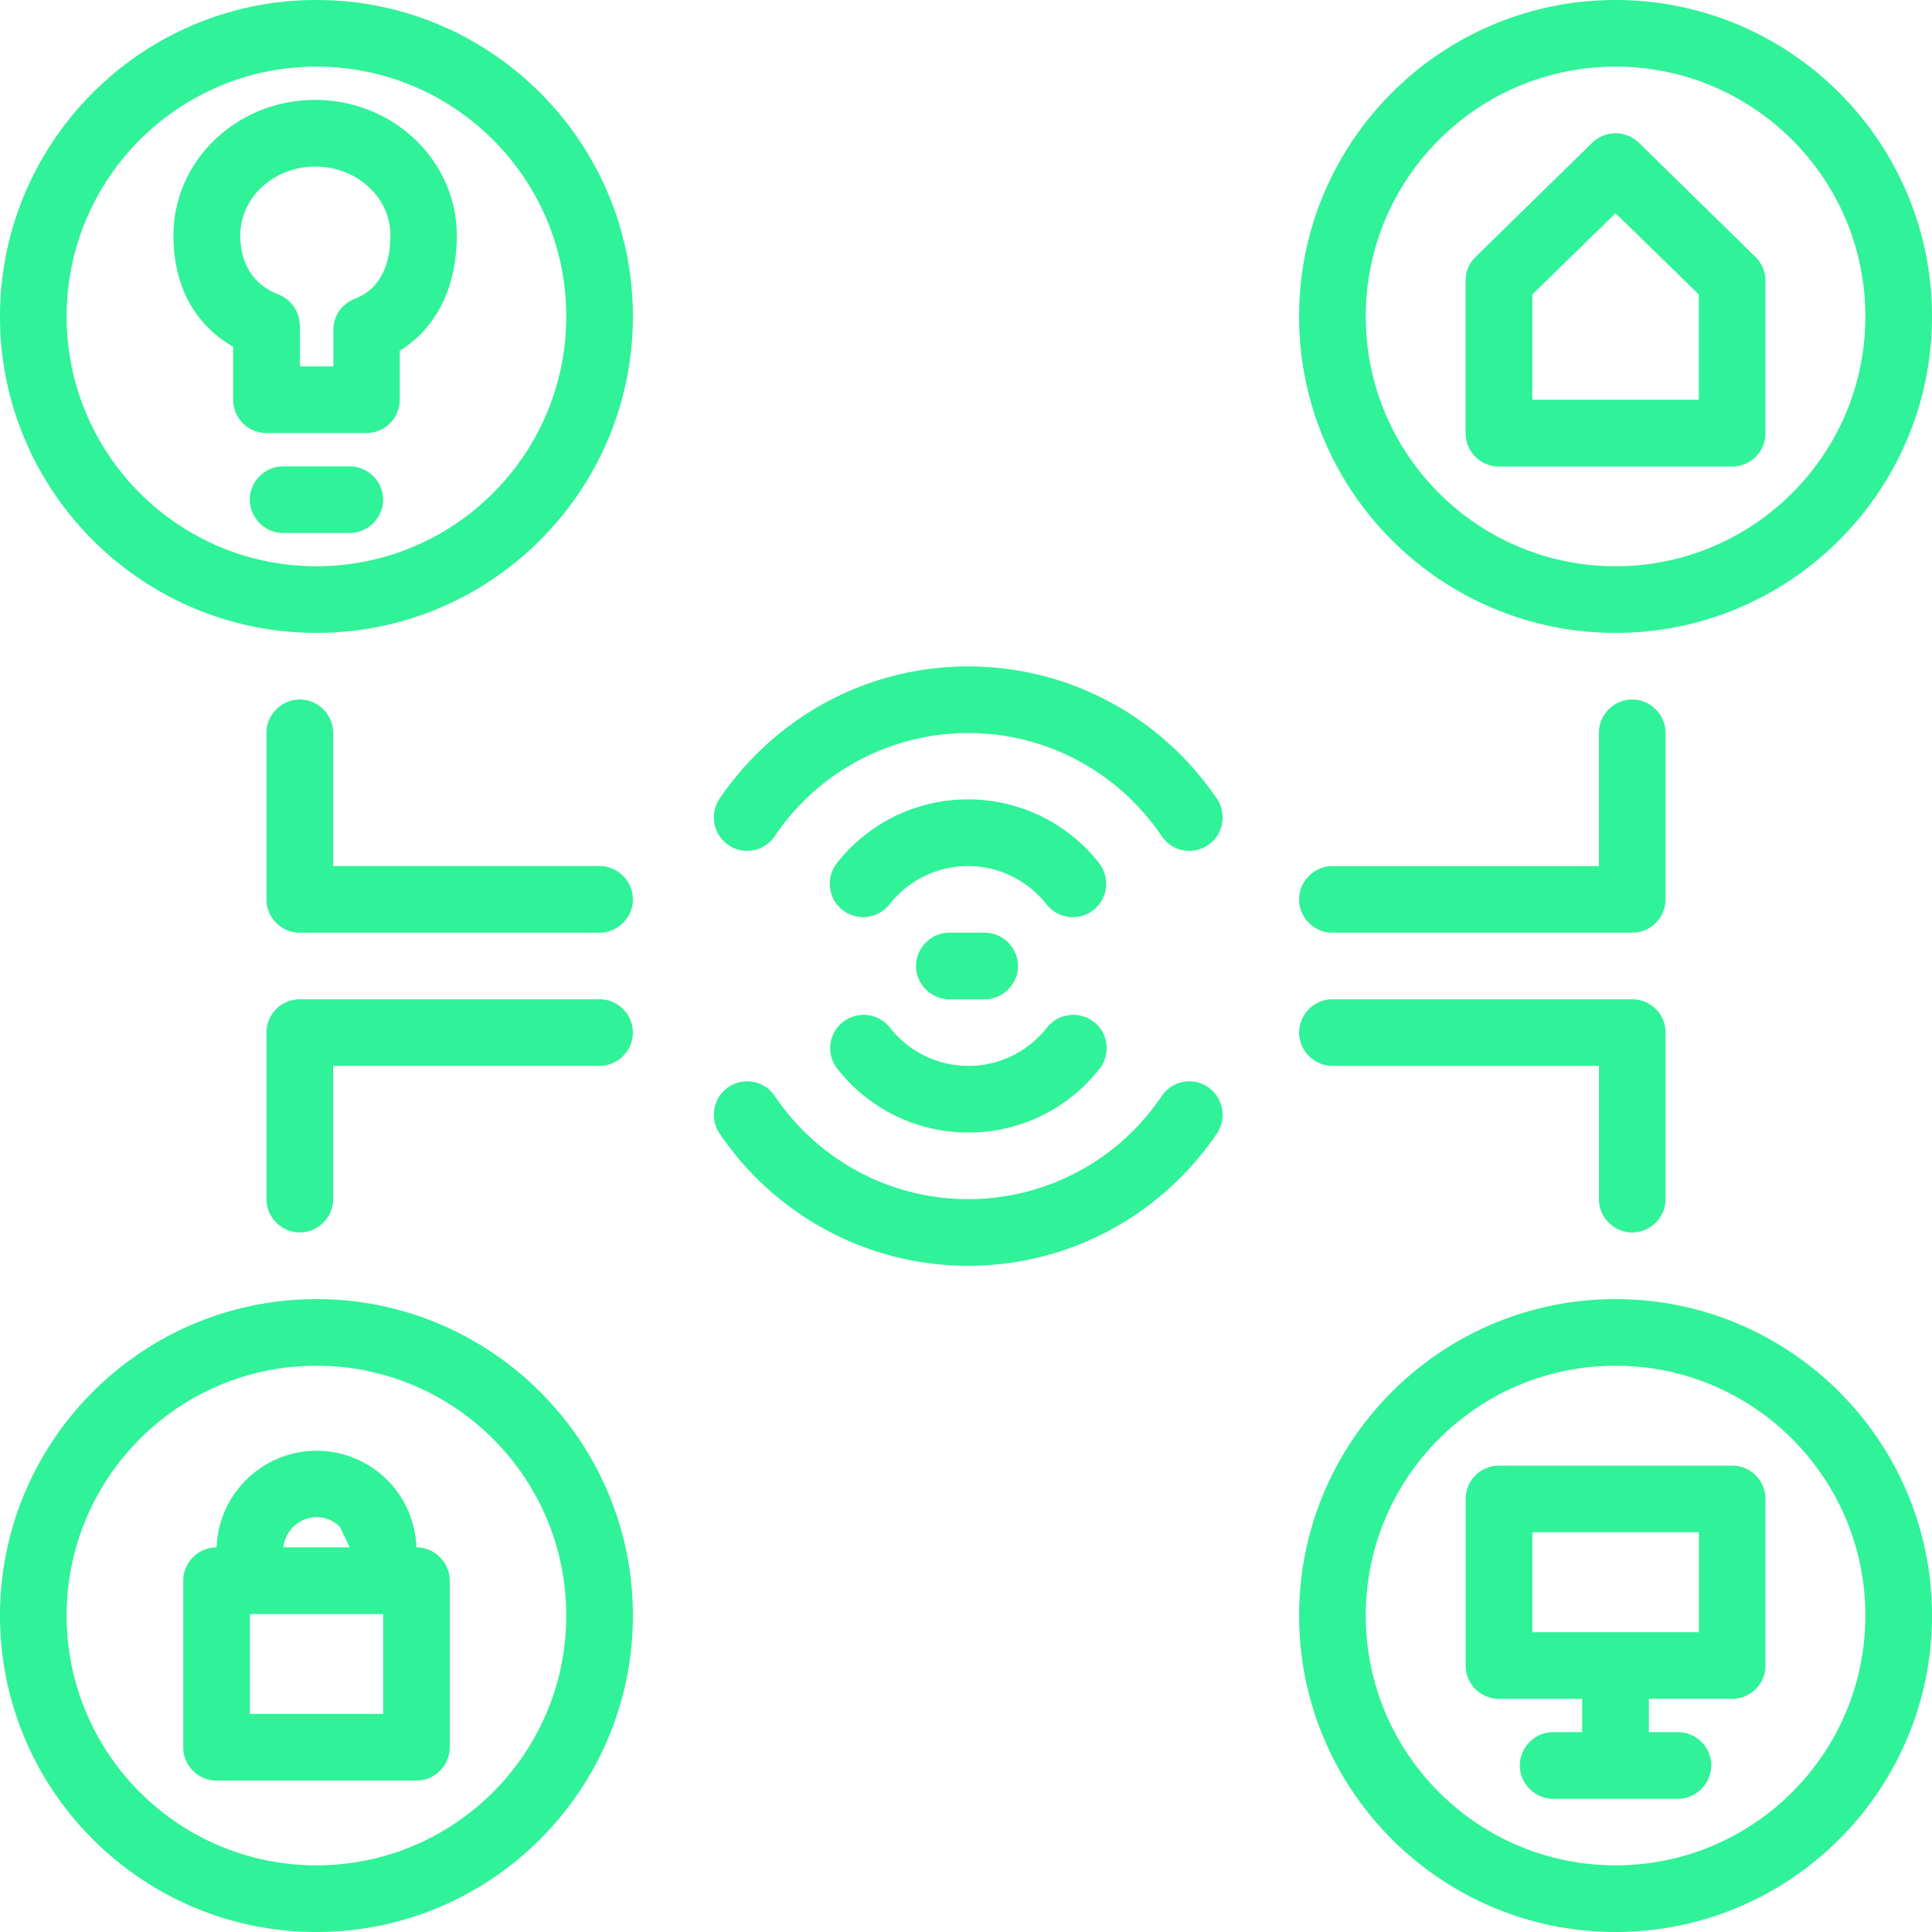<svg width="86" height="86" viewBox="0 0 86 86" fill="none" xmlns="http://www.w3.org/2000/svg"><path fill-rule="evenodd" clip-rule="evenodd" d="M71.914 57.828c-7.77 0-14.086 6.316-14.086 14.086 0 7.77 6.316 14.086 14.086 14.086C79.684 86 86 79.683 86 71.914c0-7.77-6.317-14.086-14.086-14.086zm-57.828 0C6.316 57.828 0 64.144 0 71.914 0 79.684 6.317 86 14.086 86c7.77 0 14.086-6.317 14.086-14.086 0-7.77-6.316-14.086-14.086-14.086zm57.828 2.965c6.138 0 11.12 4.982 11.12 11.12 0 6.14-4.982 11.12-11.12 11.12-6.14 0-11.12-4.98-11.12-11.12 0-6.138 4.98-11.12 11.12-11.12zm-57.828 0c6.14 0 11.12 4.982 11.12 11.12 0 6.14-4.98 11.12-11.12 11.12-6.138 0-11.12-4.98-11.12-11.12 0-6.138 4.982-11.12 11.12-11.12zM70.43 75.62v1.483h-1.294c-.81 0-1.483.673-1.483 1.483s.672 1.483 1.483 1.483h5.556c.81 0 1.482-.673 1.482-1.484 0-.81-.672-1.483-1.483-1.483h-1.293V75.62h3.706a1.48 1.48 0 0 0 1.483-1.482v-7.414a1.48 1.48 0 0 0-1.483-1.483h-10.38a1.48 1.48 0 0 0-1.482 1.484v7.414c0 .82.664 1.483 1.484 1.483h3.707zM9.64 68.88c-.82 0-1.483.67-1.483 1.482v7.414c0 .82.662 1.482 1.483 1.482h8.897a1.48 1.48 0 0 0 1.482-1.482v-7.414c0-.81-.662-1.483-1.482-1.483a4.476 4.476 0 0 0-1.305-3.006 4.458 4.458 0 0 0-3.154-1.295 4.465 4.465 0 0 0-4.438 4.31v-.01zm7.414 2.965v4.448h-5.93v-4.448h5.93zm58.57-3.638v4.448h-7.415v-4.448h7.414zm-60.063.662l-.426-.9a1.476 1.476 0 0 0-1.038-.435 1.5 1.5 0 0 0-1.483 1.344h2.956v-.01h-.01zm16.468-18.417c2.402 3.55 6.464 5.892 11.07 5.892 4.607 0 8.67-2.343 11.072-5.892.455-.682.277-1.6-.405-2.066a1.48 1.48 0 0 0-2.056.406 10.377 10.377 0 0 1-8.61 4.586c-3.58 0-6.743-1.82-8.61-4.587a1.482 1.482 0 0 0-2.057-.406 1.492 1.492 0 0 0-.405 2.066zm-5.338-5.97H13.345a1.48 1.48 0 0 0-1.483 1.483v7.413c0 .81.672 1.482 1.483 1.482.81 0 1.483-.672 1.483-1.483v-5.932H26.69c.81 0 1.482-.672 1.482-1.483 0-.81-.672-1.482-1.482-1.482zm32.62 2.965h11.862v5.93c0 .812.673 1.484 1.483 1.484s1.483-.672 1.483-1.483v-7.415a1.48 1.48 0 0 0-1.483-1.482H59.31c-.81 0-1.482.672-1.482 1.483 0 .81.672 1.482 1.482 1.482zm-22.043.12a7.393 7.393 0 0 0 5.842 2.846 7.394 7.394 0 0 0 5.84-2.847 1.48 1.48 0 0 0-.256-2.076 1.49 1.49 0 0 0-2.086.248 4.447 4.447 0 0 1-3.5 1.71 4.447 4.447 0 0 1-3.5-1.71 1.49 1.49 0 0 0-2.084-.247 1.48 1.48 0 0 0-.257 2.077zm4.992-3.085h1.57c.81 0 1.483-.672 1.483-1.483 0-.81-.672-1.483-1.483-1.483h-1.57c-.812 0-1.484.672-1.484 1.483 0 .81.672 1.483 1.483 1.483zm17.05-2.966h13.345a1.48 1.48 0 0 0 1.483-1.483v-7.413c0-.81-.672-1.482-1.483-1.482-.81 0-1.483.672-1.483 1.483v5.932H59.31c-.81 0-1.482.672-1.482 1.483 0 .81.672 1.482 1.482 1.482zm-32.62-2.965H14.828v-5.93c0-.812-.673-1.484-1.483-1.484s-1.483.672-1.483 1.483v7.415c0 .82.662 1.482 1.483 1.482H26.69c.81 0 1.482-.672 1.482-1.483 0-.81-.672-1.482-1.482-1.482zm12.9 1.71a4.447 4.447 0 0 1 3.5-1.71c1.412 0 2.688.672 3.498 1.71a1.49 1.49 0 0 0 2.086.247c.643-.505.75-1.434.257-2.077a7.393 7.393 0 0 0-5.84-2.847 7.393 7.393 0 0 0-5.843 2.847 1.48 1.48 0 0 0 .257 2.076 1.49 1.49 0 0 0 2.086-.248zm-5.1-3.045a10.377 10.377 0 0 1 8.61-4.586c3.577 0 6.74 1.82 8.61 4.587a1.48 1.48 0 0 0 2.055.406c.682-.455.86-1.384.405-2.066-2.402-3.55-6.465-5.892-11.07-5.892-4.608 0-8.67 2.343-11.072 5.892-.455.682-.277 1.6.405 2.066.672.454 1.6.276 2.056-.406zM14.085 0C6.316 0 0 6.317 0 14.086c0 7.77 6.317 14.086 14.086 14.086 7.77 0 14.086-6.316 14.086-14.086C28.172 6.316 21.856 0 14.086 0zm57.828 0c-7.77 0-14.086 6.317-14.086 14.086 0 7.77 6.316 14.086 14.086 14.086 7.77 0 14.086-6.316 14.086-14.086C86 6.316 79.683 0 71.914 0zM14.086 2.966c6.14 0 11.12 4.982 11.12 11.12 0 6.14-4.98 11.12-11.12 11.12-6.138 0-11.12-4.98-11.12-11.12 0-6.138 4.982-11.12 11.12-11.12zm57.828 0c6.138 0 11.12 4.982 11.12 11.12 0 6.14-4.982 11.12-11.12 11.12-6.14 0-11.12-4.98-11.12-11.12 0-6.138 4.98-11.12 11.12-11.12zM15.57 20.76h-2.967c-.81 0-1.482.67-1.482 1.48 0 .812.673 1.484 1.483 1.484h2.966c.81 0 1.482-.672 1.482-1.483 0-.81-.672-1.48-1.483-1.48zM72.95 6.355a1.486 1.486 0 0 0-2.076 0l-5.19 5.08a1.473 1.473 0 0 0-.445 1.06v6.79c0 .82.664 1.482 1.484 1.482h10.38a1.48 1.48 0 0 0 1.482-1.482v-6.79c0-.397-.158-.782-.445-1.06l-5.188-5.08zM10.38 15.43v2.363a1.48 1.48 0 0 0 1.482 1.483h4.448a1.48 1.48 0 0 0 1.483-1.483V15.61c1.72-1.06 2.54-2.947 2.54-5.132 0-3.3-2.797-6.03-6.306-6.03-3.51 0-6.307 2.73-6.307 6.03 0 2.204.9 3.934 2.65 4.953h.01zm61.534-5.94l3.707 3.618v4.685h-7.413v-4.685l3.707-3.618zm-58.57 5.01a1.5 1.5 0 0 0-.948-1.392c-1.147-.445-1.7-1.394-1.7-2.63 0-1.72 1.522-3.064 3.34-3.064 1.82 0 3.342 1.344 3.342 3.064 0 1.256-.425 2.383-1.592 2.827-.573.218-.948.76-.948 1.384v1.62h-1.483V14.5h-.01z" fill="#30F298"/></svg>
